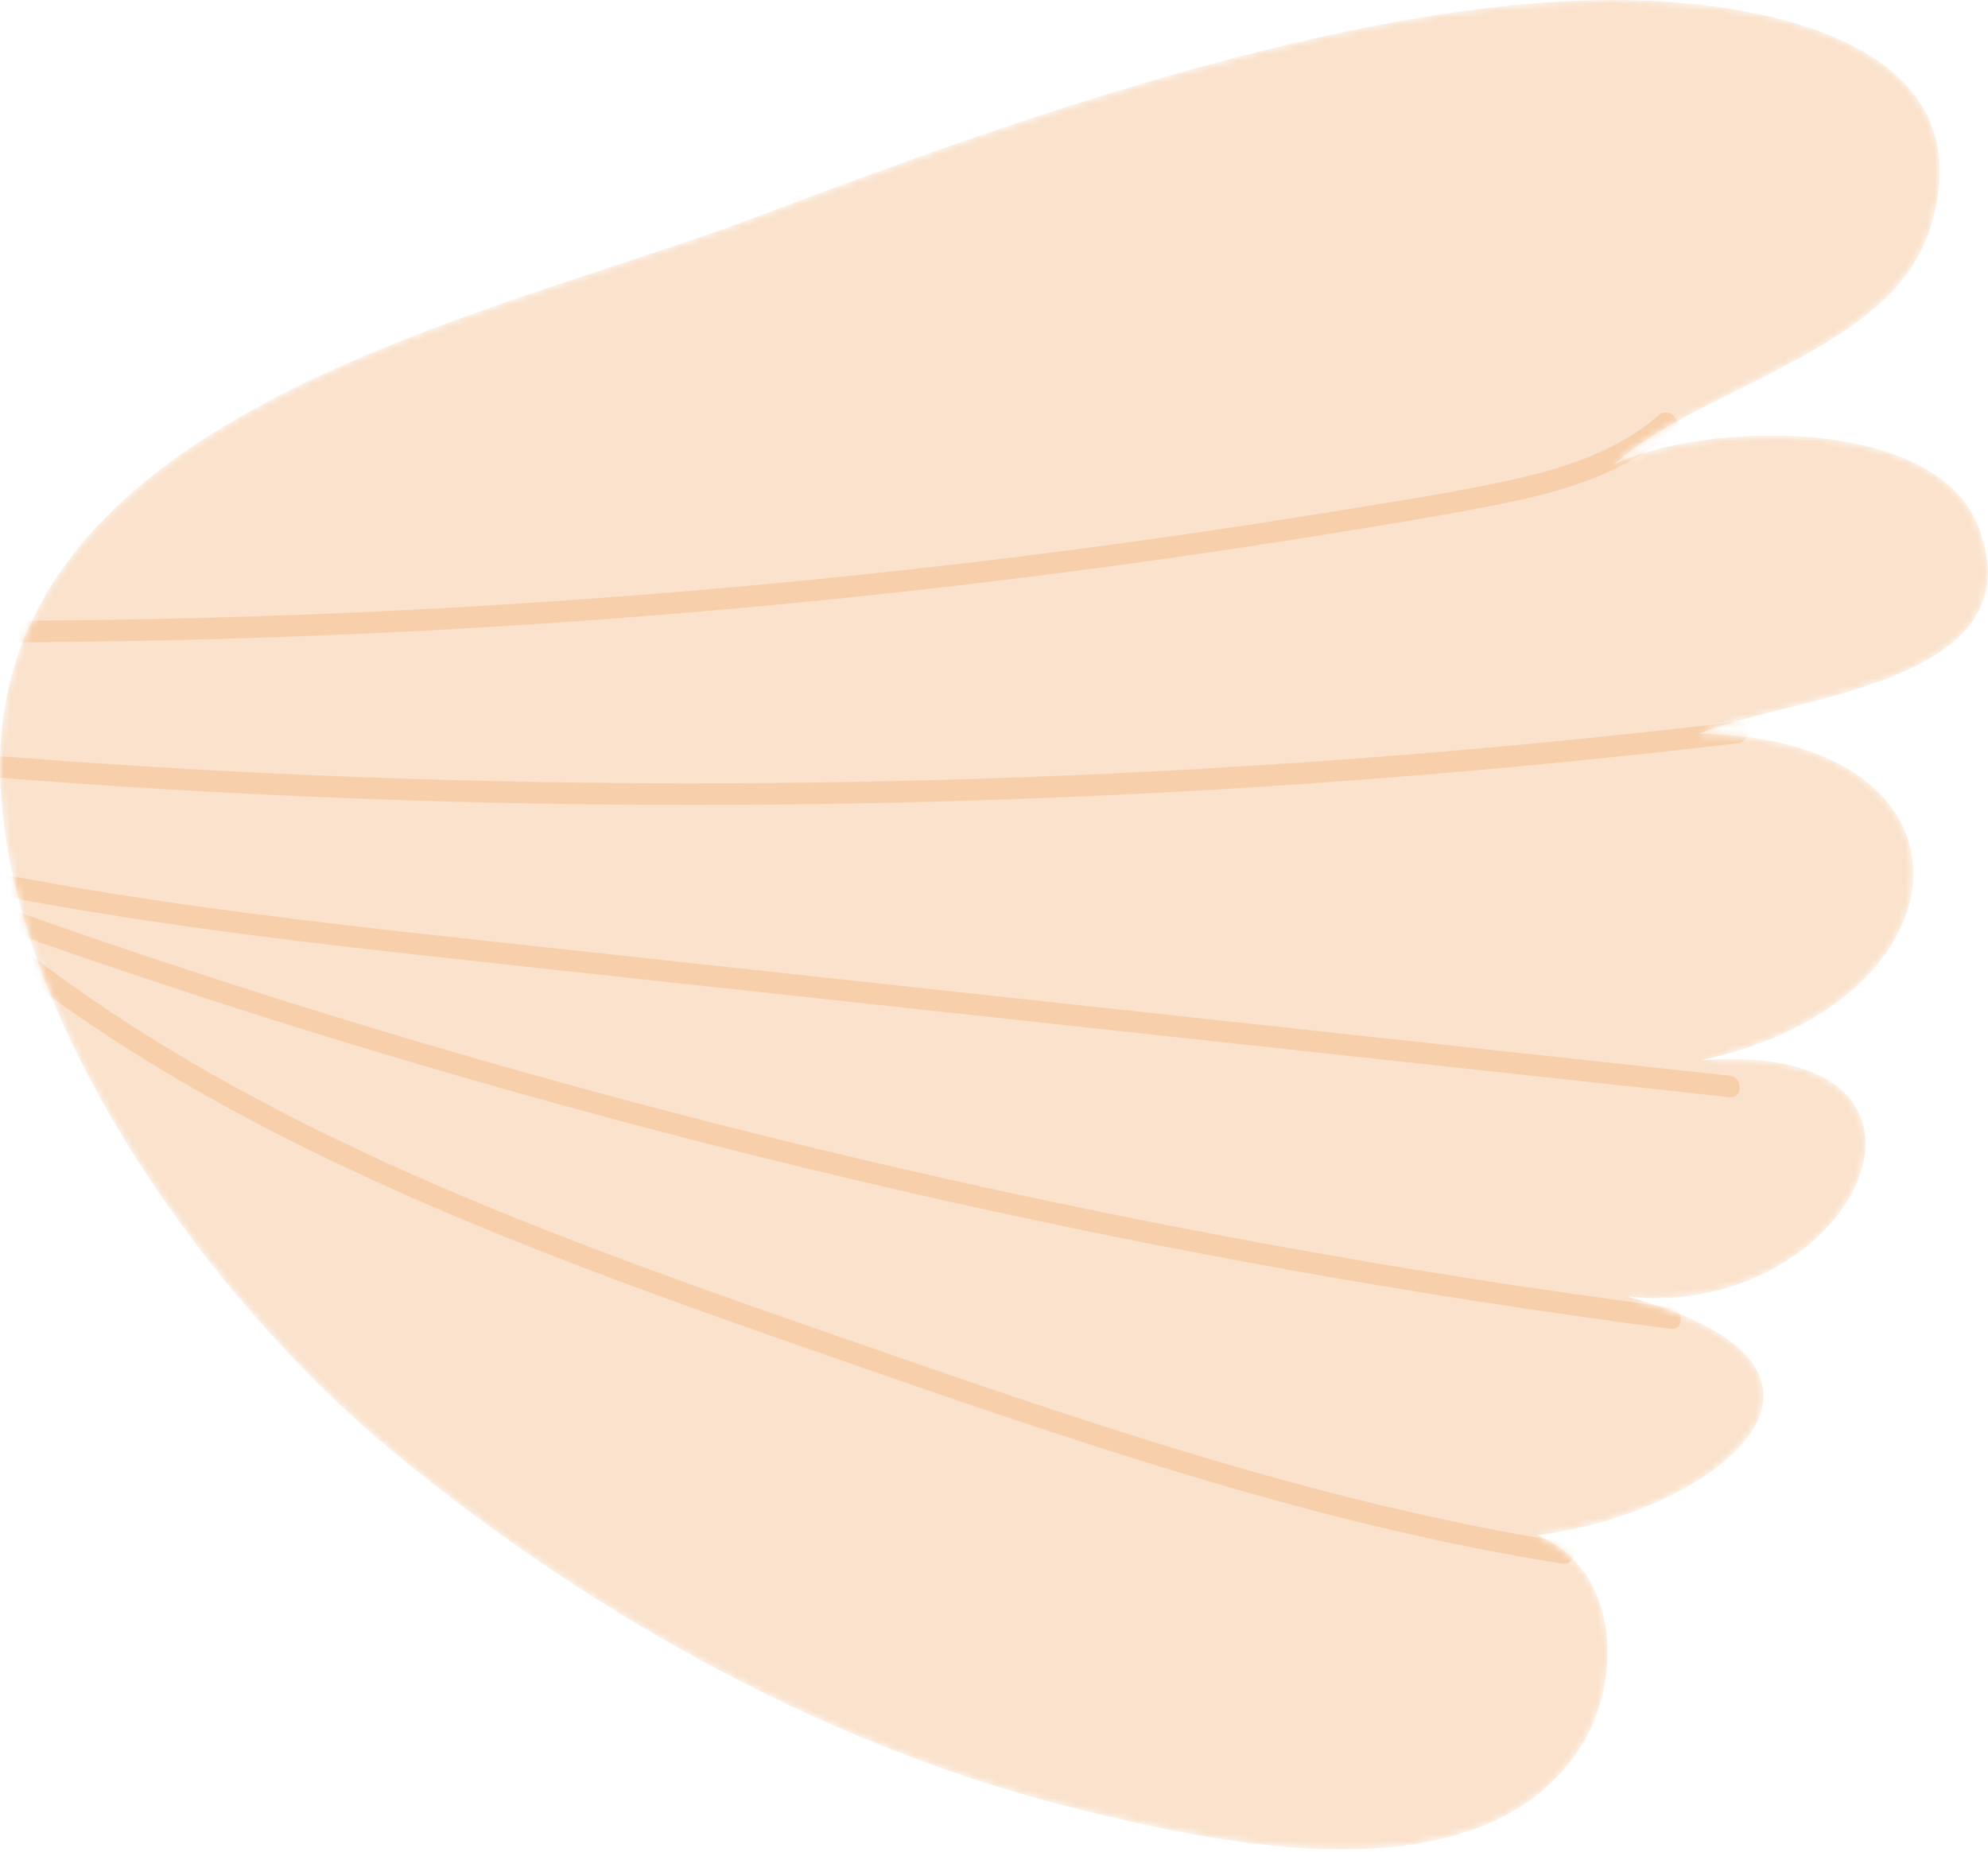 <?xml version="1.0" encoding="UTF-8"?> <svg xmlns="http://www.w3.org/2000/svg" width="277" height="258" viewBox="0 0 277 258" fill="none"><mask id="mask0_84_1431" style="mask-type:luminance" maskUnits="userSpaceOnUse" x="0" y="0" width="277" height="258"><path d="M3.867 87.757C18.807 53.487 73.657 42.247 105.537 30.177C140.887 16.787 193.327 -2.193 231.757 0.207C250.937 1.407 276.877 8.267 268.737 32.417C263.197 48.867 237.157 53.817 224.917 64.707C237.137 58.777 269.617 57.697 275.657 73.377C284.107 95.307 249.687 96.917 236.727 102.227C277.897 102.837 275.127 139.667 236.937 147.747C277.117 144.577 258.787 184.197 226.707 180.647C264.397 190.957 238.437 210.967 214.197 213.917C225.917 218.747 226.207 234.627 219.887 243.967C205.667 264.967 169.557 256.817 150.507 252.147C115.767 243.647 83.117 225.457 55.547 202.927C29.897 181.967 1.737 143.677 0.067 109.477C-0.333 101.327 1.067 94.137 3.857 87.747L3.867 87.757Z" fill="white"></path></mask><g mask="url(#mask0_84_1431)"><path d="M3.867 87.757C18.807 53.487 73.657 42.247 105.537 30.177C140.887 16.787 193.327 -2.193 231.757 0.207C250.937 1.407 276.877 8.267 268.737 32.417C263.197 48.867 237.157 53.817 224.917 64.707C237.137 58.777 269.617 57.697 275.657 73.377C284.107 95.307 249.687 96.917 236.727 102.227C277.897 102.837 275.127 139.667 236.937 147.747C277.117 144.577 258.787 184.197 226.707 180.647C264.397 190.957 238.437 210.967 214.197 213.917C225.917 218.747 226.207 234.627 219.887 243.967C205.667 264.967 169.557 256.817 150.507 252.147C115.767 243.647 83.117 225.457 55.547 202.927C29.897 181.967 1.737 143.677 0.067 109.477C-0.333 101.327 1.067 94.137 3.857 87.747L3.867 87.757Z" fill="#FAE2CC"></path><path d="M231.097 57.877C225.557 62.687 218.487 65.077 211.437 66.677C203.457 68.497 195.317 69.707 187.247 71.037C169.717 73.917 152.127 76.397 134.487 78.467C116.967 80.527 99.407 82.187 81.817 83.457C64.227 84.727 46.607 85.597 28.977 86.077C11.347 86.557 -6.293 86.627 -23.933 86.307C-26.173 86.267 -28.403 86.217 -30.643 86.167C-32.573 86.117 -32.573 89.117 -30.643 89.167C-12.753 89.587 5.147 89.617 23.037 89.217C40.847 88.827 58.637 88.027 76.407 86.837C94.257 85.627 112.087 84.017 129.867 81.997C147.527 79.987 165.137 77.587 182.687 74.787C191.217 73.427 199.767 72.057 208.247 70.397C215.387 68.997 222.657 67.127 228.877 63.217C230.407 62.257 231.847 61.167 233.207 59.987C234.667 58.717 232.537 56.607 231.087 57.867L231.097 57.877Z" fill="#F39946" fill-opacity="0.25"></path><path d="M242.127 100.557C206.677 104.757 171.047 107.427 135.367 108.547C99.867 109.657 64.317 109.247 28.857 107.297C8.977 106.207 -10.883 104.627 -30.683 102.587C-32.603 102.387 -32.583 105.387 -30.683 105.587C4.827 109.257 40.487 111.397 76.187 111.987C111.697 112.567 147.237 111.627 182.667 109.157C202.527 107.767 222.357 105.897 242.137 103.557C244.027 103.337 244.057 100.327 242.137 100.557H242.127Z" fill="#F39946" fill-opacity="0.25"></path><path d="M240.967 149.887C221.847 147.817 202.727 145.737 183.617 143.667C164.497 141.597 145.377 139.517 126.267 137.447C107.267 135.387 88.267 133.327 69.277 131.267C51.127 129.297 32.967 127.297 14.927 124.397C5.967 122.957 -2.963 121.277 -11.823 119.277C-11.843 119.257 -11.873 119.237 -11.893 119.217C-12.383 118.737 -12.963 118.707 -13.453 118.907C-20.343 117.317 -27.183 115.547 -33.953 113.517C-35.333 112.977 -36.713 112.437 -38.093 111.887C-38.503 111.727 -38.863 111.757 -39.153 111.907C-40.953 111.327 -42.743 110.747 -44.523 110.127C-46.353 109.497 -47.143 112.397 -45.323 113.017C-41.793 114.227 -38.243 115.347 -34.673 116.417C-26.063 119.787 -17.413 123.047 -8.723 126.217C1.027 134.907 11.677 142.557 22.877 149.267C36.237 157.277 50.327 163.987 64.687 170.007C79.237 176.097 94.077 181.457 108.957 186.657C125.517 192.447 142.077 198.247 158.817 203.477C175.947 208.827 193.307 213.527 210.977 216.727C213.177 217.127 215.377 217.497 217.587 217.847C219.477 218.147 220.287 215.257 218.387 214.957C200.727 212.147 183.367 207.767 166.267 202.627C149.307 197.527 132.587 191.697 115.857 185.887C101.107 180.757 86.367 175.567 71.877 169.737C57.527 163.957 43.407 157.527 29.927 149.897C19.157 143.807 8.827 136.917 -0.753 129.087C3.677 130.667 8.127 132.227 12.577 133.747C29.967 139.687 47.497 145.197 65.147 150.277C82.717 155.337 100.407 159.977 118.207 164.187C135.997 168.397 153.897 172.177 171.877 175.527C189.857 178.877 207.907 181.787 226.027 184.257C228.277 184.567 230.527 184.867 232.777 185.157C234.687 185.407 234.667 182.407 232.777 182.157C214.607 179.777 196.497 176.957 178.467 173.697C160.557 170.457 142.727 166.787 124.987 162.697C107.257 158.607 89.617 154.087 72.097 149.147C54.497 144.187 37.017 138.797 19.677 132.987C10.677 129.977 1.727 126.827 -7.193 123.587C-7.313 123.477 -7.443 123.367 -7.563 123.257C-2.483 124.327 2.617 125.327 7.737 126.217C25.637 129.327 43.697 131.457 61.757 133.437C80.797 135.527 99.847 137.567 118.887 139.637C138.007 141.707 157.127 143.787 176.237 145.857L233.877 152.107C236.247 152.367 238.607 152.617 240.977 152.877C242.897 153.087 242.877 150.087 240.977 149.877L240.967 149.887Z" fill="#F39946" fill-opacity="0.25"></path></g></svg> 